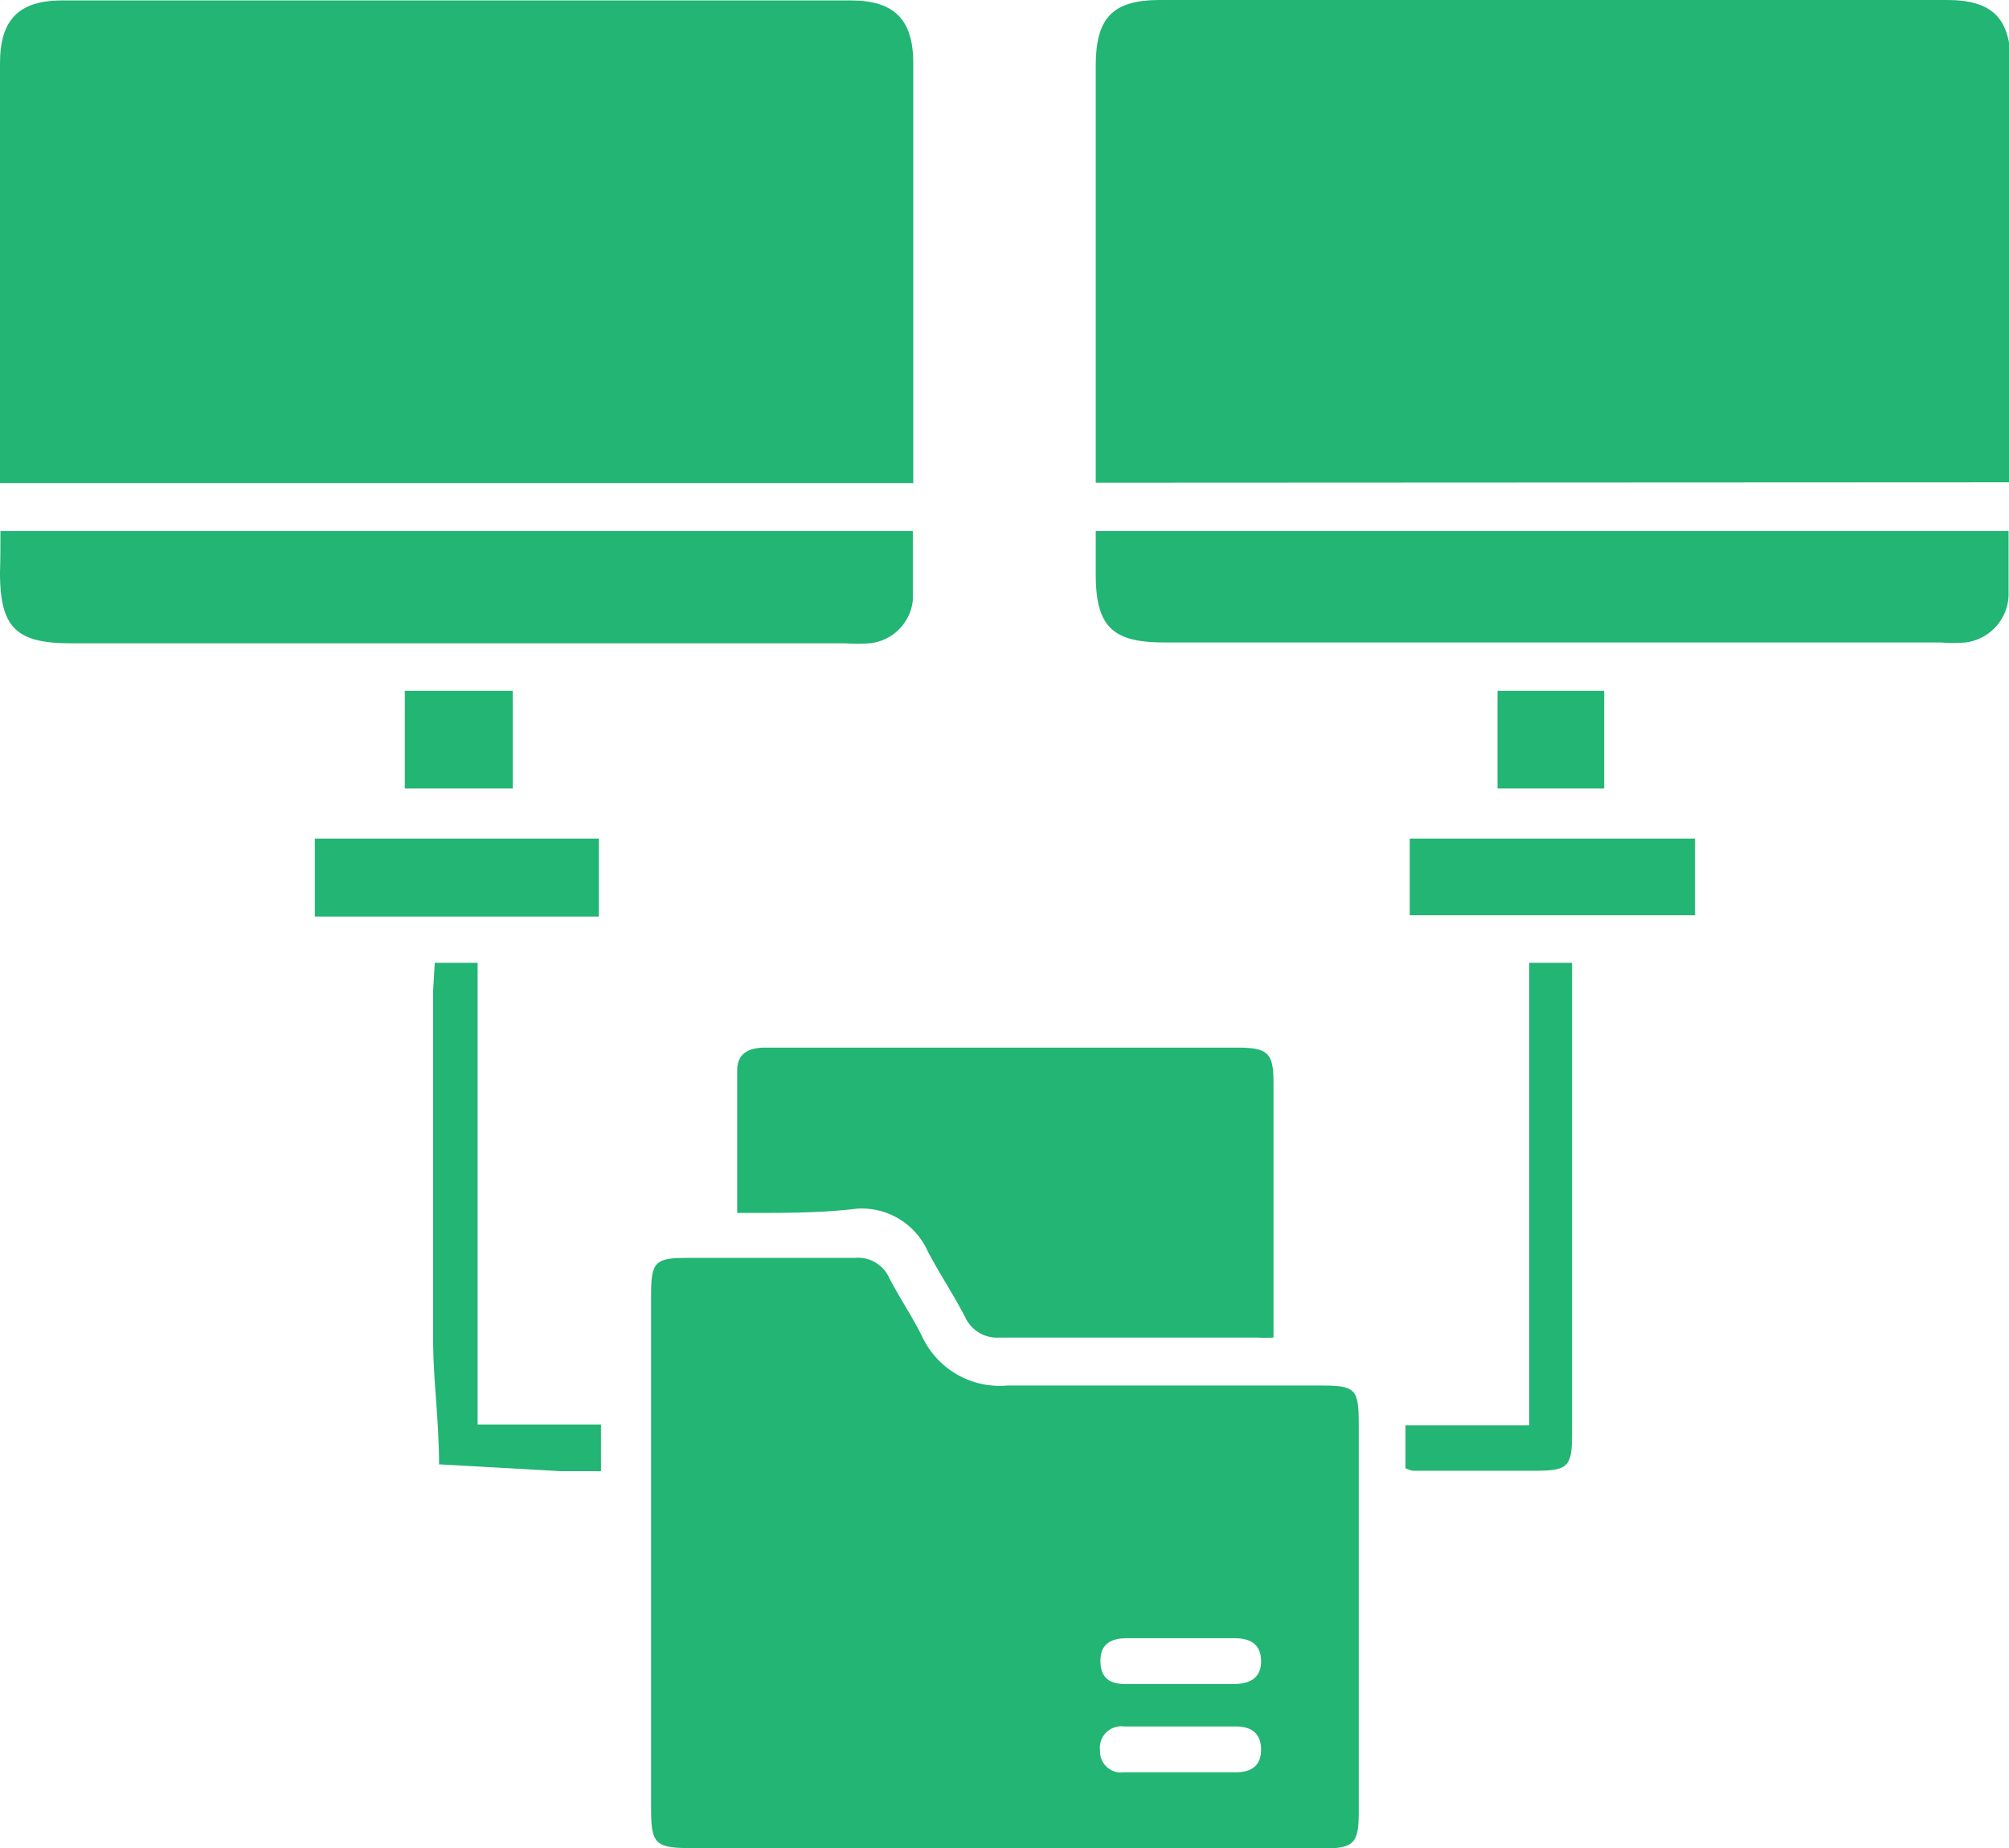 <svg id="Layer_1" data-name="Layer 1" xmlns="http://www.w3.org/2000/svg" width="46.9" height="43.15" viewBox="0 0 46.9 43.15">
  <title>Credible Information Sharing</title>
  <g>
    <path d="M27.13,14.69c0-.19,0-.36,0-.54q0-4.6,0-9.2c0-1.12.4-1.53,1.5-1.53H47c1.07,0,1.49.43,1.49,1.5q0,4.63,0,9.25v.51Z" transform="translate(-1.55 -3.42)" style="fill: #22b573"/>
    <path d="M22.87,14.7H1.55c0-.18,0-.33,0-.49q0-4.66,0-9.31c0-1,.42-1.47,1.45-1.47H21.41c1,0,1.46.43,1.46,1.46q0,4.66,0,9.31C22.87,14.35,22.87,14.51,22.87,14.7Z" transform="translate(-1.55 -3.42)" style="fill: #22b573"/>
    <path d="M25,46.57H17.68c-.83,0-.93-.1-.93-.91q0-6,0-12c0-.78.09-.87.85-.87,1.3,0,2.6,0,3.9,0a.8.8,0,0,1,.81.47c.24.46.53.89.76,1.35a2,2,0,0,0,2,1.16c2.42,0,4.85,0,7.27,0,.87,0,.93.06.93.95q0,4.49,0,9c0,.75-.11.86-.87.86Zm4.11-1.77H30.4c.36,0,.59-.15.59-.53s-.23-.54-.59-.54H27.79a.5.5,0,0,0-.56.56.49.49,0,0,0,.56.51Zm0-2.06h1.23c.36,0,.65-.12.65-.53s-.26-.54-.63-.54h-2.5c-.37,0-.63.13-.62.55s.26.52.6.52Z" transform="translate(-1.55 -3.42)" style="fill: #22b573"/>
    <path d="M18.76,31.74c0-1.16,0-2.24,0-3.33,0-.41.29-.53.66-.53h11c.73,0,.86.12.86.82q0,2.78,0,5.56c0,.12,0,.24,0,.39a3.31,3.31,0,0,1-.38,0H24.89a.82.82,0,0,1-.81-.48c-.27-.52-.59-1-.87-1.53a1.69,1.69,0,0,0-1.65-1C20.66,31.75,19.75,31.74,18.76,31.74Z" transform="translate(-1.55 -3.42)" style="fill: #22b573"/>
    <path d="M1.56,15.82h21.3c0,.56,0,1.09,0,1.62a1.13,1.13,0,0,1-1,1,4.22,4.22,0,0,1-.59,0H3.2c-1.28,0-1.65-.37-1.65-1.66C1.56,16.46,1.56,16.13,1.56,15.82Z" transform="translate(-1.55 -3.42)" style="fill: #22b573"/>
    <path d="M48.44,15.82c0,.53,0,1,0,1.52a1.15,1.15,0,0,1-1,1.08,3.54,3.54,0,0,1-.59,0H28.72c-1.21,0-1.59-.38-1.59-1.6,0-.34,0-.67,0-1Z" transform="translate(-1.55 -3.42)" style="fill: #22b573"/>
    <path d="M11.7,25.9h1V36.68h2.88v1.09c-.32,0-.63,0-.94,0l-2.84-.16c0-1-.13-1.9-.14-2.85,0-2.73,0-5.46,0-8.19Z" transform="translate(-1.55 -3.42)" style="fill: #22b573"/>
    <path d="M37.25,36.7V25.9h1c0,.19,0,.38,0,.56q0,5.21,0,10.42c0,.8-.09.88-.9.88H34.53a.64.64,0,0,1-.17-.06v-1Z" transform="translate(-1.55 -3.42)" style="fill: #22b573"/>
    <path d="M8.9,23h6.63v1.82H8.9Z" transform="translate(-1.55 -3.42)" style="fill: #22b573"/>
    <path d="M41.12,23v1.79H34.46V23Z" transform="translate(-1.55 -3.42)" style="fill: #22b573"/>
    <path d="M11,19.55h2.52v2.28H11Z" transform="translate(-1.55 -3.42)" style="fill: #22b573"/>
    <path d="M36.51,19.55H39v2.28H36.51Z" transform="translate(-1.55 -3.42)" style="fill: #22b573"/>
  </g>
</svg>
